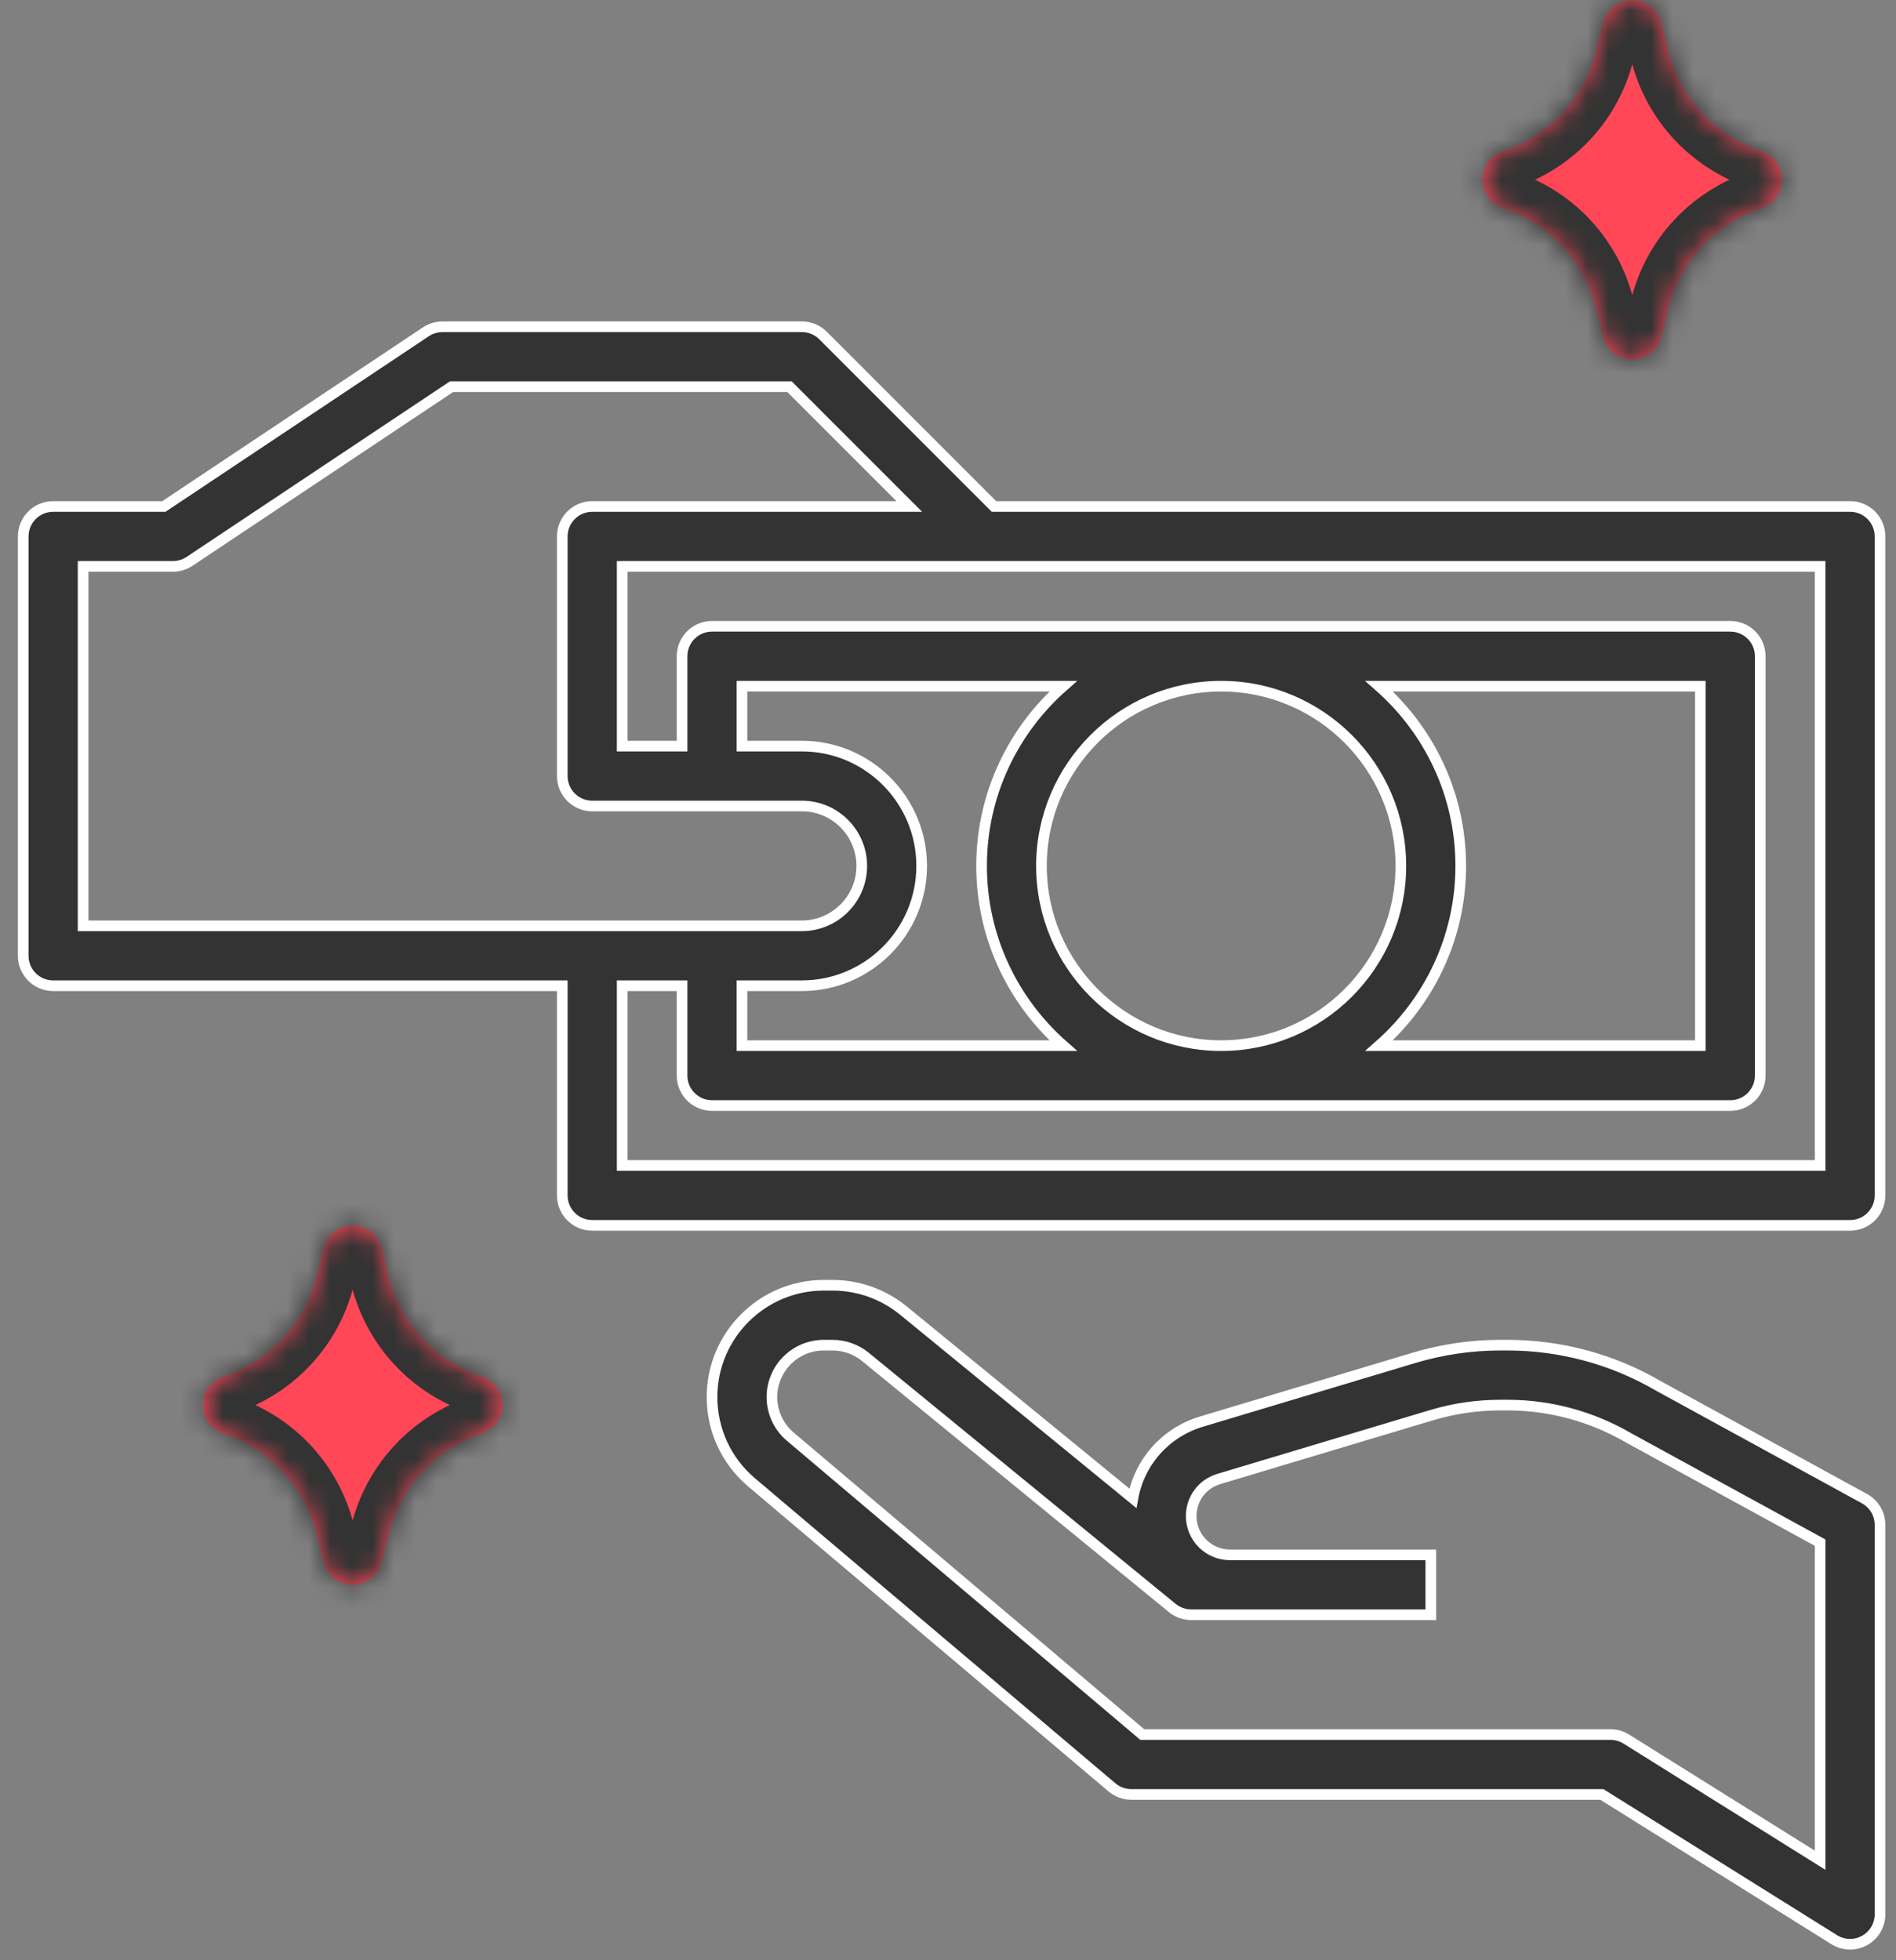 <?xml version="1.0"?>
<svg xmlns="http://www.w3.org/2000/svg" width="89" height="92" viewBox="0 0 89 92" fill="none">
<rect x="0" y="0" width="89" height="92" fill="#808080" stroke="none"/>
<path d="M86.844 23.771H46.658L38.635 15.748C38.372 15.484 38.015 15.336 37.641 15.336H20.771C20.494 15.336 20.221 15.419 19.991 15.572L7.693 23.771H2.495C1.718 23.771 1.09 24.401 1.09 25.177V44.858C1.09 45.634 1.718 46.264 2.495 46.264H26.394V56.105C26.394 56.881 27.023 57.511 27.8 57.511H86.844C87.622 57.511 88.25 56.881 88.25 56.105V25.177C88.25 24.401 87.622 23.771 86.844 23.771ZM3.901 43.452V26.583H8.119C8.396 26.583 8.668 26.5 8.899 26.346L21.197 18.148H37.059L42.682 23.771H27.8C27.023 23.771 26.394 24.401 26.394 25.177V36.423C26.394 37.199 27.023 37.829 27.8 37.829H37.641C39.191 37.829 40.452 39.09 40.452 40.641C40.452 42.191 39.191 43.452 37.641 43.452H3.901ZM65.757 40.641C65.757 45.293 61.974 49.076 57.322 49.076C52.67 49.076 48.887 45.293 48.887 40.641C48.887 35.989 52.67 32.206 57.322 32.206C61.974 32.206 65.757 35.989 65.757 40.641ZM64.736 32.206H79.815V49.076H64.736C67.08 47.013 68.569 44.001 68.569 40.641C68.569 37.281 67.08 34.268 64.736 32.206ZM46.076 40.641C46.076 44.001 47.564 47.013 49.908 49.076H34.829V46.264H37.641C40.742 46.264 43.264 43.742 43.264 40.641C43.264 37.539 40.742 35.017 37.641 35.017H34.829V32.206H49.908C47.564 34.268 46.076 37.281 46.076 40.641ZM85.438 54.699H29.206V46.264H32.017V50.481C32.017 51.257 32.646 51.887 33.423 51.887H81.221C81.998 51.887 82.627 51.257 82.627 50.481V30.8C82.627 30.024 81.998 29.394 81.221 29.394H33.423C32.646 29.394 32.017 30.024 32.017 30.8V35.017H29.206V26.583H85.438V54.699Z" fill="#333333" stroke="white" stroke-width="0.5"/>
<path d="M87.518 70.336L77.854 65.05C75.709 63.796 73.258 63.134 70.77 63.134H70.426C69.058 63.134 67.7 63.333 66.385 63.726L56.404 66.72C54.702 67.23 53.481 68.626 53.178 70.322L42.402 61.506C41.469 60.744 40.289 60.322 39.08 60.322H38.67C35.778 60.322 33.423 62.675 33.423 65.569C33.423 67.116 34.099 68.576 35.282 69.575L52.197 83.888C52.45 84.103 52.773 84.221 53.105 84.221H75.194L86.099 91.036C86.327 91.178 86.584 91.25 86.844 91.25C87.079 91.25 87.314 91.191 87.525 91.074C87.973 90.826 88.25 90.356 88.25 89.844V71.569C88.25 71.054 87.97 70.582 87.518 70.336ZM85.438 87.308L76.343 81.623C76.119 81.484 75.862 81.409 75.598 81.409H53.619L37.097 67.428C36.55 66.966 36.235 66.287 36.235 65.569C36.235 64.226 37.327 63.134 38.67 63.134H39.08C39.64 63.134 40.188 63.329 40.624 63.685L55.026 75.468C55.278 75.674 55.593 75.786 55.916 75.786H67.163V72.975H57.736C56.732 72.975 55.916 72.159 55.916 71.157C55.916 70.347 56.437 69.647 57.212 69.415L67.194 66.421C68.244 66.106 69.332 65.947 70.427 65.947H70.772C72.762 65.947 74.722 66.477 76.474 67.499L85.438 72.402V87.308Z" fill="#333333" stroke="white" stroke-width="0.5"/>
<mask id="path-3-inside-1" fill="white">
<path d="M18.245 59.885C18.803 62.117 20.438 63.883 22.621 64.611C23.196 64.804 23.582 65.341 23.582 65.945C23.582 66.55 23.196 67.087 22.621 67.279C20.439 68.008 18.803 69.775 18.245 72.006L17.917 73.316C17.76 73.942 17.199 74.38 16.553 74.38C15.908 74.38 15.347 73.942 15.19 73.316L14.862 72.006C14.304 69.773 12.669 68.008 10.486 67.279C9.911 67.087 9.524 66.55 9.524 65.945C9.524 65.341 9.911 64.804 10.486 64.611C12.668 63.883 14.304 62.116 14.862 59.885L15.19 58.575C15.347 57.949 15.908 57.511 16.553 57.511C17.199 57.511 17.76 57.949 17.917 58.575L18.245 59.885Z"/>
</mask>
<path d="M18.245 59.885C18.803 62.117 20.438 63.883 22.621 64.611C23.196 64.804 23.582 65.341 23.582 65.945C23.582 66.55 23.196 67.087 22.621 67.279C20.439 68.008 18.803 69.775 18.245 72.006L17.917 73.316C17.76 73.942 17.199 74.38 16.553 74.38C15.908 74.38 15.347 73.942 15.19 73.316L14.862 72.006C14.304 69.773 12.669 68.008 10.486 67.279C9.911 67.087 9.524 66.55 9.524 65.945C9.524 65.341 9.911 64.804 10.486 64.611C12.668 63.883 14.304 62.116 14.862 59.885L15.19 58.575C15.347 57.949 15.908 57.511 16.553 57.511C17.199 57.511 17.76 57.949 17.917 58.575L18.245 59.885Z" fill="#FF4758"/>
<path d="M22.621 64.611L23.193 62.904L23.191 62.904L22.621 64.611ZM18.245 59.885L16.498 60.322V60.322L18.245 59.885ZM17.917 58.575L19.663 58.138L19.663 58.135L17.917 58.575ZM15.19 58.575L13.444 58.135L13.444 58.138L15.19 58.575ZM14.862 59.885L16.608 60.322L16.608 60.322L14.862 59.885ZM10.486 64.611L9.916 62.904L9.914 62.904L10.486 64.611ZM10.486 67.279L9.914 68.986L9.916 68.987L10.486 67.279ZM14.862 72.006L13.116 72.442L13.116 72.442L14.862 72.006ZM15.19 73.316L13.444 73.753L13.444 73.755L15.19 73.316ZM17.917 73.316L19.663 73.755L19.663 73.753L17.917 73.316ZM18.245 72.006L16.498 71.569L16.498 71.569L18.245 72.006ZM22.621 67.279L23.191 68.987L23.193 68.986L22.621 67.279ZM23.191 62.904C21.591 62.37 20.4 61.084 19.991 59.448L16.498 60.322C17.206 63.151 19.285 65.396 22.051 66.319L23.191 62.904ZM19.991 59.448L19.663 58.138L16.171 59.011L16.498 60.322L19.991 59.448ZM19.663 58.135C19.305 56.712 18.026 55.711 16.553 55.711V59.31C16.371 59.31 16.215 59.186 16.172 59.014L19.663 58.135ZM16.553 55.711C15.081 55.711 13.802 56.712 13.444 58.135L16.935 59.014C16.892 59.186 16.736 59.31 16.553 59.31V55.711ZM13.444 58.138L13.116 59.448L16.608 60.322L16.936 59.011L13.444 58.138ZM13.116 59.448C12.707 61.082 11.515 62.37 9.916 62.904L11.056 66.319C13.821 65.396 15.901 63.15 16.608 60.322L13.116 59.448ZM9.914 62.904C8.607 63.342 7.724 64.565 7.724 65.945H11.324C11.324 66.116 11.215 66.265 11.058 66.318L9.914 62.904ZM7.724 65.945C7.724 67.325 8.607 68.548 9.914 68.986L11.058 65.573C11.215 65.625 11.324 65.774 11.324 65.945H7.724ZM9.916 68.987C11.516 69.521 12.707 70.807 13.116 72.442L16.608 71.569C15.901 68.74 13.822 66.495 11.056 65.572L9.916 68.987ZM13.116 72.442L13.444 73.753L16.936 72.879L16.608 71.569L13.116 72.442ZM13.444 73.755C13.802 75.178 15.081 76.18 16.553 76.18V72.58C16.736 72.58 16.892 72.705 16.935 72.877L13.444 73.755ZM16.553 76.18C18.026 76.18 19.305 75.178 19.663 73.755L16.172 72.877C16.215 72.705 16.371 72.58 16.553 72.58V76.18ZM19.663 73.753L19.991 72.442L16.498 71.569L16.171 72.879L19.663 73.753ZM19.991 72.443C20.4 70.808 21.592 69.52 23.191 68.987L22.051 65.572C19.286 66.495 17.206 68.741 16.498 71.569L19.991 72.443ZM23.193 68.986C24.5 68.548 25.383 67.325 25.383 65.945H21.782C21.782 65.774 21.892 65.625 22.049 65.573L23.193 68.986ZM25.383 65.945C25.383 64.565 24.5 63.342 23.193 62.904L22.049 66.318C21.892 66.265 21.782 66.116 21.782 65.945H25.383Z" fill="#333333" mask="url(#path-3-inside-1)"/>
<mask id="path-5-inside-2" fill="white">
<path d="M78.311 2.374C78.869 4.607 80.504 6.373 82.688 7.101C83.263 7.293 83.649 7.83 83.649 8.435C83.649 9.039 83.263 9.576 82.688 9.769C80.506 10.497 78.869 12.264 78.311 14.495L77.984 15.806C77.826 16.431 77.265 16.87 76.62 16.87C75.975 16.87 75.414 16.431 75.256 15.806L74.929 14.495C74.371 12.263 72.736 10.497 70.552 9.769C69.978 9.576 69.591 9.039 69.591 8.435C69.591 7.83 69.978 7.293 70.552 7.101C72.734 6.373 74.371 4.605 74.929 2.374L75.256 1.064C75.414 0.439 75.975 0 76.62 0C77.265 0 77.826 0.439 77.984 1.064L78.311 2.374Z"/>
</mask>
<path d="M78.311 2.374C78.869 4.607 80.504 6.373 82.688 7.101C83.263 7.293 83.649 7.83 83.649 8.435C83.649 9.039 83.263 9.576 82.688 9.769C80.506 10.497 78.869 12.264 78.311 14.495L77.984 15.806C77.826 16.431 77.265 16.87 76.62 16.87C75.975 16.87 75.414 16.431 75.256 15.806L74.929 14.495C74.371 12.263 72.736 10.497 70.552 9.769C69.978 9.576 69.591 9.039 69.591 8.435C69.591 7.83 69.978 7.293 70.552 7.101C72.734 6.373 74.371 4.605 74.929 2.374L75.256 1.064C75.414 0.439 75.975 0 76.62 0C77.265 0 77.826 0.439 77.984 1.064L78.311 2.374Z" fill="#FF4758"/>
<path d="M82.688 7.101L83.259 5.394L83.257 5.393L82.688 7.101ZM78.311 2.374L76.565 2.811V2.811L78.311 2.374ZM77.984 1.064L79.73 0.628L79.729 0.625L77.984 1.064ZM75.256 1.064L73.511 0.625L73.51 0.628L75.256 1.064ZM74.929 2.374L76.675 2.811L76.675 2.811L74.929 2.374ZM70.552 7.101L69.983 5.393L69.981 5.394L70.552 7.101ZM70.552 9.769L69.981 11.476L69.983 11.476L70.552 9.769ZM74.929 14.495L73.183 14.932L73.183 14.932L74.929 14.495ZM75.256 15.806L73.51 16.242L73.511 16.245L75.256 15.806ZM77.984 15.806L79.729 16.245L79.73 16.242L77.984 15.806ZM78.311 14.495L76.565 14.059L76.565 14.059L78.311 14.495ZM82.688 9.769L83.257 11.476L83.259 11.476L82.688 9.769ZM83.257 5.393C81.657 4.86 80.466 3.573 80.058 1.938L76.565 2.811C77.272 5.64 79.351 7.885 82.118 8.808L83.257 5.393ZM80.058 1.938L79.73 0.628L76.237 1.501L76.565 2.811L80.058 1.938ZM79.729 0.625C79.371 -0.798 78.093 -1.8 76.62 -1.8V1.8C76.438 1.8 76.281 1.675 76.238 1.504L79.729 0.625ZM76.62 -1.8C75.147 -1.8 73.869 -0.798 73.511 0.625L77.002 1.504C76.959 1.675 76.802 1.8 76.62 1.8V-1.8ZM73.51 0.628L73.183 1.938L76.675 2.811L77.003 1.501L73.51 0.628ZM73.183 1.938C72.774 3.572 71.581 4.86 69.983 5.393L71.122 8.808C73.887 7.885 75.968 5.639 76.675 2.811L73.183 1.938ZM69.981 5.394C68.674 5.832 67.791 7.055 67.791 8.435H71.391C71.391 8.606 71.281 8.755 71.124 8.808L69.981 5.394ZM67.791 8.435C67.791 9.815 68.674 11.038 69.981 11.476L71.124 8.062C71.281 8.115 71.391 8.264 71.391 8.435H67.791ZM69.983 11.476C71.583 12.01 72.774 13.296 73.183 14.932L76.675 14.059C75.968 11.229 73.889 8.984 71.122 8.061L69.983 11.476ZM73.183 14.932L73.51 16.242L77.003 15.369L76.675 14.059L73.183 14.932ZM73.511 16.245C73.869 17.668 75.147 18.67 76.62 18.67V15.07C76.802 15.07 76.959 15.194 77.002 15.366L73.511 16.245ZM76.62 18.67C78.093 18.67 79.371 17.668 79.729 16.245L76.238 15.366C76.281 15.194 76.438 15.07 76.62 15.07V18.67ZM79.73 16.242L80.058 14.932L76.565 14.059L76.237 15.369L79.73 16.242ZM80.057 14.932C80.466 13.298 81.659 12.01 83.257 11.476L82.118 8.062C79.353 8.984 77.272 11.231 76.565 14.059L80.057 14.932ZM83.259 11.476C84.566 11.038 85.449 9.815 85.449 8.435H81.849C81.849 8.264 81.959 8.115 82.116 8.062L83.259 11.476ZM85.449 8.435C85.449 7.055 84.566 5.832 83.259 5.394L82.116 8.808C81.959 8.755 81.849 8.606 81.849 8.435H85.449Z" fill="#333333" mask="url(#path-5-inside-2)"/>
</svg>
